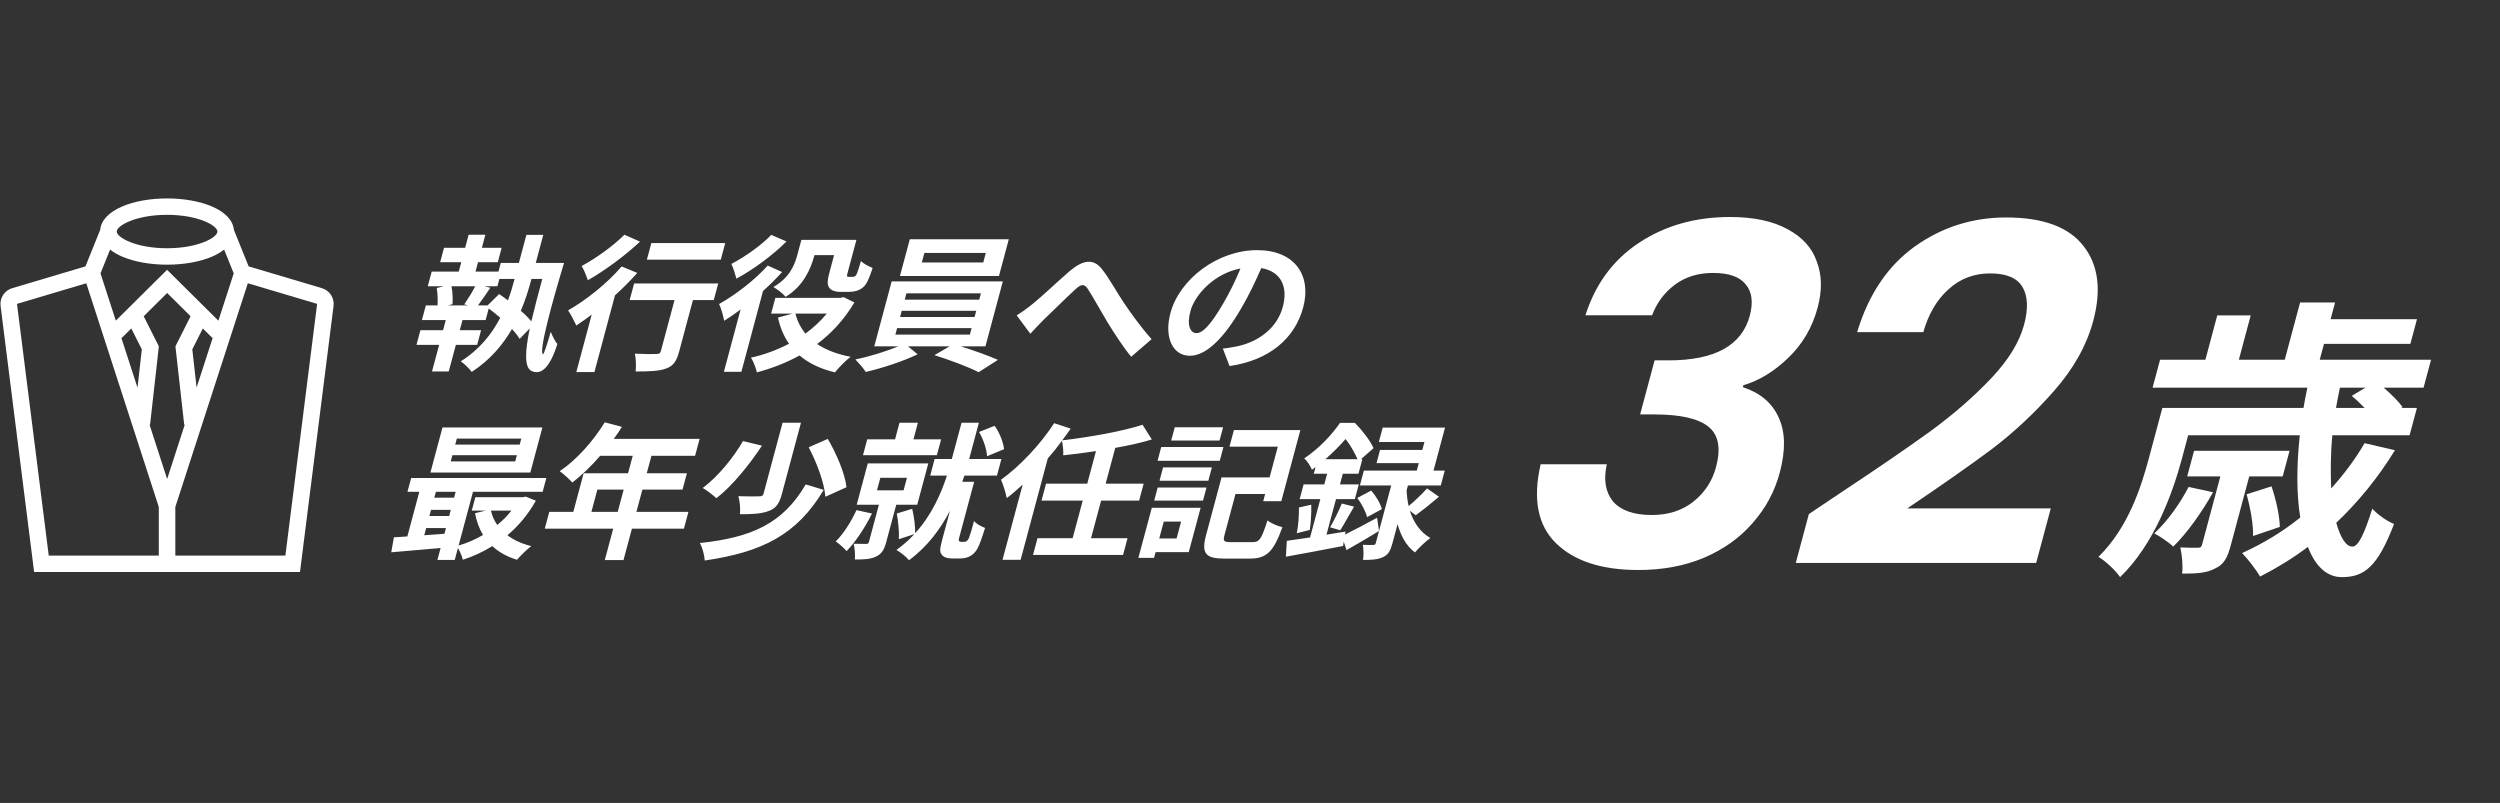 <svg width="411" height="132" viewBox="0 0 411 132" fill="none" xmlns="http://www.w3.org/2000/svg">
<rect x="0" y="0" width="411" height="132" fill="#333333" stroke="none"/>
<path d="M87.374 45.857L87.335 46.002C86.908 47.596 86.367 49.334 85.62 51.097C86.314 51.677 86.903 52.28 87.354 52.836C87.855 50.687 88.495 48.296 89.149 45.857H87.374ZM80.159 50.204L82.057 48.344C82.523 48.658 83.008 48.996 83.504 49.383C83.953 48.175 84.282 47.04 84.567 45.978L84.599 45.857H82.099L81.775 47.064H79.65L80.611 47.306C79.907 48.344 79.204 49.383 78.584 50.204H80.159ZM78.125 47.064H74.225C74.41 48.054 74.468 49.238 74.386 50.011L73.659 50.204H76.934L76.329 50.035C76.906 49.19 77.648 48.006 78.125 47.064ZM88.079 43.225H92.729C90.744 49.793 88.507 57.955 89.279 58.245C89.391 58.293 90.021 56.41 90.544 54.55C90.813 55.227 91.298 56.217 91.632 56.555C90.32 60.708 88.842 61.65 87.417 60.998C86.159 60.467 86.322 57.714 87.093 53.995L85.434 55.709C85.138 55.227 84.694 54.647 84.167 54.092C82.644 56.7 80.546 59.211 77.553 61.143C77.189 60.636 76.34 59.791 75.744 59.404C78.868 57.448 80.885 54.864 82.241 52.232C81.608 51.701 80.975 51.17 80.348 50.711L79.837 52.618H76.037L75.591 54.285H79.091L78.444 56.7H74.944L73.772 61.07H71.022L72.194 56.7H68.469L69.116 54.285H72.841L73.287 52.618H69.362L70.009 50.204H71.934C71.986 49.358 71.94 48.224 71.798 47.354L72.925 47.064H70.325L70.972 44.65H75.422L75.837 43.104H72.362L72.996 40.738H76.471L77.046 38.588H79.796L79.221 40.738H82.471L81.837 43.104H78.587L78.172 44.65H81.947L82.329 43.225H85.304L86.54 38.613H89.315L88.079 43.225ZM119.228 39.965L118.496 42.694H106.346L107.078 39.965H119.228ZM102.646 38.588L105.217 39.723C102.809 41.993 99.443 44.481 96.641 46.074C96.434 45.447 95.994 44.287 95.618 43.732C98.036 42.452 100.993 40.279 102.646 38.588ZM102.199 43.804L104.764 44.867C103.684 46.099 102.423 47.354 101.099 48.562L97.722 61.167H94.746L97.276 51.725C96.402 52.377 95.565 52.981 94.748 53.512C94.478 52.932 93.827 51.628 93.389 51.025C96.392 49.334 99.868 46.533 102.199 43.804ZM118.073 46.606L117.342 49.334H113.917L111.646 57.81C111.232 59.356 110.718 60.153 109.502 60.587C108.335 61.022 106.722 61.07 104.497 61.07C104.599 60.225 104.554 58.994 104.38 58.148C105.786 58.221 107.436 58.221 107.892 58.197C108.342 58.197 108.543 58.1 108.64 57.738L110.892 49.334H103.517L104.248 46.606H118.073ZM133.897 41.945L133.884 41.993C133.289 44.215 132.088 47.016 129.159 48.803C128.789 48.32 127.709 47.499 127.143 47.185C129.801 45.664 130.639 43.563 131.079 41.921L131.745 39.434H140.795L139.391 44.674C139.274 45.108 139.216 45.326 139.265 45.422C139.321 45.495 139.439 45.519 139.589 45.519H140.114C140.239 45.519 140.421 45.495 140.509 45.447C140.622 45.398 140.761 45.253 140.901 44.915C141.042 44.577 141.274 43.804 141.538 42.911C141.947 43.346 142.824 43.804 143.459 44.046C143.137 45.06 142.715 46.171 142.385 46.654C142.081 47.137 141.697 47.451 141.157 47.692C140.73 47.886 140.054 47.982 139.579 47.982H138.079C137.404 47.982 136.706 47.789 136.373 47.354C136.021 46.895 135.938 46.364 136.365 44.77L137.122 41.945H133.897ZM126.79 38.613L129.299 39.699C127.047 41.945 123.831 44.336 121.062 45.809C120.905 45.181 120.547 43.998 120.234 43.394C122.501 42.211 125.281 40.23 126.79 38.613ZM126.213 43.66L128.578 44.722C127.65 45.76 126.565 46.823 125.443 47.837L121.884 61.119H119.009L121.753 50.88C120.815 51.58 119.922 52.208 119.055 52.739C118.948 52.111 118.549 50.614 118.217 49.986C120.925 48.465 124.072 46.05 126.213 43.66ZM135.922 51.556H130.772C131.067 52.788 131.626 53.874 132.417 54.84C133.726 53.874 134.917 52.788 135.922 51.556ZM138.696 48.851L140.464 49.721C138.781 52.546 136.705 54.792 134.332 56.555C135.774 57.521 137.629 58.245 139.844 58.656C139.001 59.283 137.891 60.443 137.259 61.215C134.839 60.636 132.916 59.694 131.453 58.438C129.254 59.646 126.883 60.563 124.434 61.215C124.259 60.467 123.85 59.38 123.456 58.8C125.635 58.318 127.742 57.545 129.72 56.506C128.85 55.275 128.257 53.85 127.897 52.208L130.297 51.556H126.772L127.464 48.972H138.114L138.696 48.851ZM161.649 43.152L162.069 41.583H151.969L151.549 43.152H161.649ZM165.846 39.337L164.228 45.374H147.953L149.571 39.337H165.846ZM147.481 53.947L147.197 55.009H159.447L159.731 53.947H147.481ZM148.245 51.097L147.973 52.111H160.223L160.495 51.097H148.245ZM149.015 48.224L148.736 49.262H160.986L161.265 48.224H149.015ZM162.004 56.941H157.954C160.123 57.617 162.515 58.486 164.059 59.163L160.89 61.191C159.198 60.322 156.065 59.139 153.616 58.39L156.104 56.941H149.279L150.854 58.245C148.525 59.38 145.015 60.539 142.328 61.143C141.94 60.539 141.154 59.646 140.628 59.09C142.926 58.631 145.734 57.762 147.654 56.941H143.729L146.589 46.267H164.864L162.004 56.941ZM167.144 51.846C168.043 51.29 168.817 50.735 169.774 49.962C171.234 48.803 173.826 46.316 175.842 44.577C178.103 42.669 179.773 42.5 181.139 44.215C182.412 45.809 183.745 48.296 184.806 49.842C185.953 51.532 187.496 53.705 189.321 55.758L185.969 58.656C184.609 57.014 183.112 54.671 182.016 52.884C180.945 51.097 179.684 48.803 178.852 47.523C178.23 46.581 177.722 46.702 176.758 47.596C175.434 48.803 173.019 51.194 171.575 52.57C170.787 53.367 169.979 54.236 169.385 54.864L167.144 51.846ZM214.244 50.542C212.878 55.637 208.689 59.235 202.137 60.177L201.032 57.303C202.008 57.207 202.747 57.062 203.46 56.917C206.854 56.192 209.95 53.971 210.894 50.445C211.787 47.113 210.579 44.626 207.353 44.07C206.453 46.123 205.432 48.344 204.099 50.614C201.292 55.492 198.34 58.486 195.615 58.486C192.84 58.486 191.329 55.54 192.423 51.459C193.917 45.881 200.192 41.124 206.667 41.124C212.867 41.124 215.654 45.278 214.244 50.542ZM195.707 51.145C195.053 53.584 195.736 54.768 196.711 54.768C197.761 54.768 199.144 53.246 201.042 49.986C202.096 48.199 203.121 46.147 203.933 44.142C199.588 44.964 196.419 48.489 195.707 51.145ZM85.439 73.096L85.704 72.106H75.105L74.839 73.096H85.439ZM84.702 75.849L84.973 74.835H74.373L74.102 75.849H84.702ZM89.171 70.271L87.185 77.684H70.76L72.746 70.271H89.171ZM84.084 83.939H80.709C80.901 84.808 81.263 85.605 81.75 86.305C82.612 85.605 83.401 84.808 84.084 83.939ZM70.064 86.812L69.747 87.996C70.816 87.923 71.936 87.851 73.062 87.754L73.314 86.812H70.064ZM70.866 83.818L70.594 84.832H73.844L74.116 83.818H70.866ZM74.912 80.848H71.662L71.403 81.814H74.653L74.912 80.848ZM86.449 81.645L88.093 82.321C86.809 84.591 85.23 86.474 83.422 87.996C84.458 88.792 85.797 89.396 87.343 89.782C86.626 90.314 85.573 91.352 84.991 92.028C83.352 91.521 82.003 90.773 80.943 89.782C79.416 90.724 77.79 91.473 76.091 92.028C75.965 91.473 75.629 90.676 75.284 90.096L74.76 92.052H71.91L72.434 90.096C69.488 90.362 66.573 90.603 64.321 90.797L64.756 88.334C65.419 88.285 66.176 88.261 66.97 88.189L68.937 80.848H66.987L67.595 78.578H89.82L89.212 80.848H77.762L75.394 89.686C76.779 89.275 78.159 88.696 79.41 87.947C78.788 86.909 78.337 85.701 78.093 84.373L79.859 83.939H77.559L78.148 81.741H85.923L86.449 81.645ZM97.226 84.156H101.551L102.534 80.486H98.209L97.226 84.156ZM113.176 84.156L112.438 86.909H103.888L102.503 92.077H99.428L100.813 86.909H89.563L90.301 84.156H94.251L95.952 77.805H103.252L104.022 74.931H98.672C97.188 76.646 95.574 78.191 94.095 79.326C93.649 78.843 92.633 77.877 92.018 77.467C94.76 75.632 97.513 72.541 99.423 69.426L102.247 70.174C101.841 70.85 101.391 71.502 100.892 72.154H115.017L114.272 74.931H107.097L106.327 77.805H112.927L112.209 80.486H105.609L104.626 84.156H113.176ZM128.653 69.498H131.678L128.54 81.21C128.132 82.731 127.612 83.552 126.421 83.987C125.217 84.47 123.672 84.542 121.647 84.542C121.749 83.697 121.623 82.393 121.393 81.572C122.805 81.62 124.355 81.62 124.812 81.596C125.262 81.596 125.437 81.5 125.528 81.162L128.653 69.498ZM132.948 73.531L136.092 72.154C137.476 74.545 138.909 77.781 139.163 80.099L135.692 81.669C135.537 79.447 134.293 76.066 132.948 73.531ZM132.461 79.64L135.421 80.534C130.978 87.971 125.253 90.773 115.859 92.149C115.805 91.231 115.478 90.024 115.054 89.275C123.543 88.382 128.708 86.088 132.461 79.64ZM122.144 72.517L125.269 73.265C123.254 76.308 120.497 79.785 117.777 81.91C117.22 81.379 116.177 80.606 115.53 80.22C118.117 78.312 120.69 75.052 122.144 72.517ZM165.064 73.845L162.278 75.004C162.201 73.893 161.679 72.203 160.946 71.019L163.517 70.005C164.338 71.14 164.943 72.71 165.064 73.845ZM154.722 72.227L154.023 74.835H141.873L142.572 72.227H147.147L147.878 69.498H150.903L150.172 72.227H154.722ZM140.803 83.866L143.355 84.422C142.215 86.716 140.681 89.082 139.173 90.603C138.821 90.145 137.928 89.372 137.4 89.01C138.693 87.73 139.911 85.798 140.803 83.866ZM144.727 78.554L144.177 80.606H148.552L149.102 78.554H144.727ZM150.793 82.973H147.343L145.686 89.155C145.363 90.362 144.944 91.087 143.977 91.521C143.036 91.956 141.979 91.98 140.529 91.98C140.636 91.207 140.502 90.121 140.347 89.396C141.165 89.42 142.09 89.42 142.365 89.42C142.665 89.42 142.785 89.348 142.856 89.082L144.493 82.973H140.843L142.661 76.187H152.611L150.793 82.973ZM158.006 89.082H158.481C158.631 89.082 158.844 89.034 158.945 88.937C159.07 88.841 159.229 88.623 159.318 88.382C159.491 87.923 159.826 86.861 160.125 85.653C160.502 86.112 161.304 86.571 161.945 86.788C161.546 88.092 161.064 89.517 160.734 90.096C160.416 90.724 160.044 91.087 159.535 91.4C159.088 91.666 158.475 91.811 157.9 91.811H156.45C155.775 91.811 155.126 91.618 154.818 91.183C154.484 90.748 154.482 90.29 154.896 88.744L156.177 83.963C154.632 86.933 152.505 89.831 149.447 92.101C149.014 91.57 148.028 90.773 147.375 90.41C148.488 89.614 149.471 88.744 150.324 87.802L147.772 88.647C147.851 87.513 147.68 85.726 147.43 84.422L149.962 83.649C150.282 84.88 150.467 86.522 150.462 87.657C153.158 84.687 154.697 81.186 155.674 78.191H152.924L153.655 75.463H156.48L158.078 69.498H160.928L159.33 75.463H164.63L163.899 78.191H158.549C158.433 78.529 158.318 78.868 158.202 79.206H160.152L157.648 88.551C157.616 88.672 157.595 88.841 157.651 88.913C157.719 89.034 157.856 89.082 158.006 89.082ZM187.274 82.297H181.024L179.367 88.478H185.367L184.63 91.231H169.83L170.567 88.478H176.342L177.999 82.297H171.224L171.968 79.519H178.743L180.179 74.159C178.352 74.448 176.519 74.666 174.792 74.859C174.854 74.159 174.726 73.144 174.582 72.468C173.867 73.458 173.083 74.424 172.256 75.366L167.791 92.028H164.816L168.129 79.664C167.234 80.486 166.384 81.234 165.509 81.886C165.397 81.186 164.899 79.592 164.568 78.868C167.663 76.646 170.976 73.144 173.309 69.57L176.019 70.464C175.57 71.116 175.127 71.744 174.627 72.396C179.276 71.84 184.447 70.923 187.838 69.836L189.366 72.251C187.517 72.806 185.469 73.265 183.347 73.627L181.768 79.519H188.018L187.274 82.297ZM201.078 70.247L200.495 72.42H192.545L193.128 70.247H201.078ZM194.174 85.75H191.324L190.58 88.527H193.43L194.174 85.75ZM197.382 83.48L195.428 90.773H189.978L189.725 91.714H187.15L189.357 83.48H197.382ZM189.749 82.297L190.325 80.147H198.35L197.774 82.297H189.749ZM190.622 79.037L191.211 76.839H199.236L198.647 79.037H190.622ZM190.302 75.752L190.911 73.483H201.136L200.527 75.752H190.302ZM202.368 89.13H205.943C207.068 89.13 207.392 88.575 208.375 85.557C208.902 86.015 210.073 86.498 210.828 86.667C209.379 90.676 208.268 91.835 205.443 91.835H201.318C198.218 91.835 197.457 91.038 198.285 87.947L200.821 78.481H208.721L210.074 73.434H202.124L202.855 70.706H213.78L210.648 82.393H207.673L207.99 81.21H203.115L201.31 87.947C201.038 88.962 201.193 89.13 202.368 89.13ZM217.899 75.487H223.174C222.739 74.497 222.001 73.144 221.21 72.178C220.307 73.217 219.203 74.352 217.899 75.487ZM221.209 87.392L221.129 87.875C222.567 87.174 224.489 86.16 226.392 85.122L226.71 87.295C224.943 88.382 223.046 89.493 221.368 90.434L220.912 89.058L220.8 89.758C217.531 90.386 214.05 91.062 211.402 91.521L211.551 88.913C212.64 88.768 213.942 88.575 215.375 88.358L217.064 82.055H213.664L214.311 79.64H217.711L218.183 77.877H215.983L216.274 76.791C216.085 76.936 215.872 77.081 215.683 77.225C215.457 76.67 214.884 75.728 214.406 75.366C216.965 73.651 219.024 71.382 220.297 69.522H222.747C223.905 70.706 225.27 72.42 225.809 73.676L223.749 75.487H223.974L223.333 77.877H220.758L220.286 79.64H223.386L222.739 82.055H219.639L218.073 87.899L221.209 87.392ZM232.752 84.711L231.777 83.963C232.349 85.75 233.396 87.44 235.149 88.454C234.413 88.962 233.24 90.072 232.615 90.821C231.137 89.71 230.253 87.971 229.764 86.16L228.916 89.324C228.593 90.531 228.236 91.207 227.358 91.594C226.473 92.004 225.485 92.052 224.085 92.052C224.204 91.328 224.176 90.314 224.051 89.565C224.738 89.614 225.495 89.589 225.745 89.589C226.02 89.589 226.114 89.517 226.179 89.275L228.715 79.809H223.565L224.219 77.37H232.919L233.249 76.139H226.299L226.881 73.966H233.831L234.181 72.662H226.681L227.315 70.295H237.565L235.669 77.37H237.519L236.865 79.809H231.465L231.252 80.606C231.282 81.427 231.367 82.321 231.585 83.19C232.58 82.369 233.822 81.186 234.611 80.292L236.567 81.669C235.27 82.779 233.84 83.915 232.752 84.711ZM213.545 83.431L215.568 82.973C215.612 84.301 215.502 86.015 215.33 87.126L213.187 87.657C213.448 86.498 213.564 84.76 213.545 83.431ZM220.342 87.174L218.671 86.692C219.281 85.629 220.14 83.915 220.595 82.779L222.609 83.287C221.796 84.639 220.982 86.184 220.342 87.174ZM223.14 81.862L225.414 80.654C226.187 81.5 226.945 82.779 227.174 83.697L224.743 85.025C224.557 84.132 223.838 82.804 223.14 81.862Z" fill="white"/>
<path d="M52.903 47.37L40.876 43.792L38.449 37.776C38.303 36.23 37.026 34.874 34.815 33.932C32.83 33.09 30.216 32.622 27.462 32.622C24.708 32.622 22.095 33.085 20.11 33.932C17.898 34.874 16.622 36.23 16.476 37.776L14.049 43.792L2.027 47.37C0.74 47.754 -0.069 48.986 0.097 50.306L5.61 94.04H49.319L54.833 50.306C54.998 48.986 54.189 47.749 52.903 47.37ZM27.467 78.723L24.618 69.925C24.653 69.83 24.678 69.731 24.693 69.626L26.116 56.941L23.623 51.991L27.477 48.168L31.332 51.991L28.84 56.941L30.262 69.626C30.272 69.731 30.302 69.83 30.337 69.925L27.488 78.723H27.467ZM21.587 54L23.316 57.434L22.608 63.739L19.959 55.575C20.029 55.525 20.1 55.475 20.16 55.41L21.577 54.005L21.587 54ZM32.322 63.739L31.614 57.434L33.343 54L34.76 55.406C34.825 55.47 34.891 55.52 34.961 55.57L32.312 63.734L32.322 63.739ZM35.896 52.714L27.467 44.355L19.039 52.714L16.521 44.943L18.099 41.03C18.647 41.469 19.321 41.863 20.12 42.202C22.105 43.044 24.718 43.513 27.473 43.513C30.227 43.513 32.84 43.049 34.825 42.202C35.624 41.863 36.298 41.469 36.846 41.03L38.424 44.943L35.906 52.714H35.896ZM27.467 35.318C32.604 35.318 35.745 37.098 35.745 38.065C35.745 39.032 32.604 40.811 27.467 40.811C22.331 40.811 19.19 39.032 19.19 38.065C19.19 37.098 22.331 35.318 27.467 35.318ZM26.105 91.343H8.013L2.796 49.972C2.796 49.972 2.796 49.958 2.806 49.953L14.184 46.568L26.105 83.343V91.343ZM46.917 91.343H28.824V83.343L40.745 46.568L52.124 49.953C52.124 49.953 52.139 49.962 52.134 49.972L46.917 91.343Z" fill="white"/>
<path d="M359.811 80.054L363.828 80.924C361.998 84.208 359.516 87.685 357.284 89.859C356.652 89.231 355.087 88.168 354.166 87.685C356.36 85.657 358.373 82.807 359.811 80.054ZM375.277 78.316H369.777L366.749 89.617C366.205 91.645 365.644 92.805 364.113 93.481C362.656 94.254 360.943 94.302 358.743 94.302C358.906 92.95 358.721 91.211 358.445 90.003C359.732 90.052 360.932 90.052 361.282 90.052C361.782 90.052 361.921 89.907 362.037 89.472L365.027 78.316H359.577L360.703 74.114H376.403L375.277 78.316ZM374.801 86.623L370.4 88.12C370.478 86.333 369.955 83.435 369.337 81.262L373.437 79.958C374.143 81.986 374.78 84.836 374.801 86.623ZM388.885 63.73H384.685C384.437 64.841 384.24 65.952 384.042 67.063H388.742C388.036 66.338 387.28 65.614 386.623 65.082L388.885 63.73ZM388.739 72.858L393.728 74.017C390.975 78.509 387.701 82.517 384.082 85.947C384.772 88.41 385.684 89.859 386.734 89.859C387.684 89.859 388.651 87.927 390.003 83.628C390.894 84.594 392.36 85.657 393.58 86.14C390.891 93.191 388.688 94.881 384.988 94.881C382.488 94.881 380.593 92.998 379.421 89.907C376.916 91.79 374.226 93.432 371.564 94.785C370.986 93.77 369.503 91.839 368.599 90.921C372.013 89.376 375.231 87.444 378.165 85.077C377.537 81.262 377.543 76.577 378.088 71.554H359.738L358.716 75.37C357.163 81.165 354.124 89.52 348.538 94.881C347.91 93.867 346.026 92.128 344.981 91.549C349.862 86.768 351.985 80.151 353.279 75.321L355.492 67.063H378.692C378.89 65.952 379.087 64.841 379.335 63.73H353.885L355.114 59.142H362.564L364.518 51.849H370.018L368.064 59.142H375.614L378.138 49.724H383.888L383.15 52.477H397.35L396.263 56.534H382.063L381.364 59.142H399.664L398.435 63.73H391.885C393.1 64.793 394.327 66 394.981 66.918L394.742 67.063H397.342L396.138 71.554H383.438C383.134 74.742 383.145 77.688 383.246 80.296C385.304 78.026 387.164 75.563 388.739 72.858Z" fill="white"/>
<path d="M260.646 51.825C262.293 46.674 265.223 42.707 269.435 39.925C273.714 37.092 278.707 35.675 284.414 35.675C288.307 35.675 291.461 36.345 293.875 37.684C296.303 38.972 297.907 40.749 298.686 43.016C299.533 45.231 299.577 47.756 298.817 50.589C297.948 53.835 296.329 56.591 293.962 58.857C291.662 61.073 289.208 62.567 286.601 63.339L286.518 63.648C289.363 64.576 291.321 66.224 292.393 68.594C293.518 70.964 293.584 74.003 292.59 77.712C291.761 80.803 290.276 83.559 288.134 85.981C286.045 88.402 283.375 90.308 280.122 91.699C276.936 93.038 273.344 93.708 269.344 93.708C263.317 93.708 258.804 92.24 255.804 89.303C252.804 86.367 251.964 82.04 253.282 76.321H264.162C263.593 78.846 263.927 80.88 265.167 82.426C266.473 83.92 268.593 84.667 271.526 84.667C274.246 84.667 276.519 83.946 278.346 82.503C280.24 81.009 281.497 79.103 282.118 76.785C282.946 73.694 282.527 71.479 280.859 70.139C279.191 68.8 276.224 68.13 271.957 68.13H269.637L272.018 59.244H274.338C281.912 59.244 286.354 56.797 287.665 51.903C288.259 49.688 288.028 47.962 286.973 46.725C285.971 45.489 284.19 44.871 281.63 44.871C279.123 44.871 276.997 45.541 275.251 46.88C273.573 48.168 272.358 49.816 271.606 51.825H260.646ZM302.449 81.112C308.674 76.991 313.672 73.565 317.443 70.835C321.229 68.053 324.535 65.168 327.362 62.18C330.189 59.192 331.99 56.256 332.763 53.371C333.467 50.744 333.379 48.683 332.499 47.189C331.619 45.695 329.846 44.948 327.179 44.948C324.513 44.948 322.225 45.824 320.315 47.575C318.42 49.275 317.045 51.619 316.191 54.607H305.311C307.181 48.425 310.331 43.737 314.76 40.544C319.242 37.349 324.257 35.752 329.803 35.752C335.883 35.752 340.129 37.324 342.54 40.466C344.966 43.557 345.495 47.653 344.128 52.753C343.052 56.771 340.903 60.609 337.683 64.267C334.463 67.924 331.047 71.118 327.436 73.849C323.838 76.527 319.208 79.773 313.547 83.585H337.147L334.745 92.549H295.225L297.378 84.512L302.449 81.112Z" fill="white"/>
</svg>
